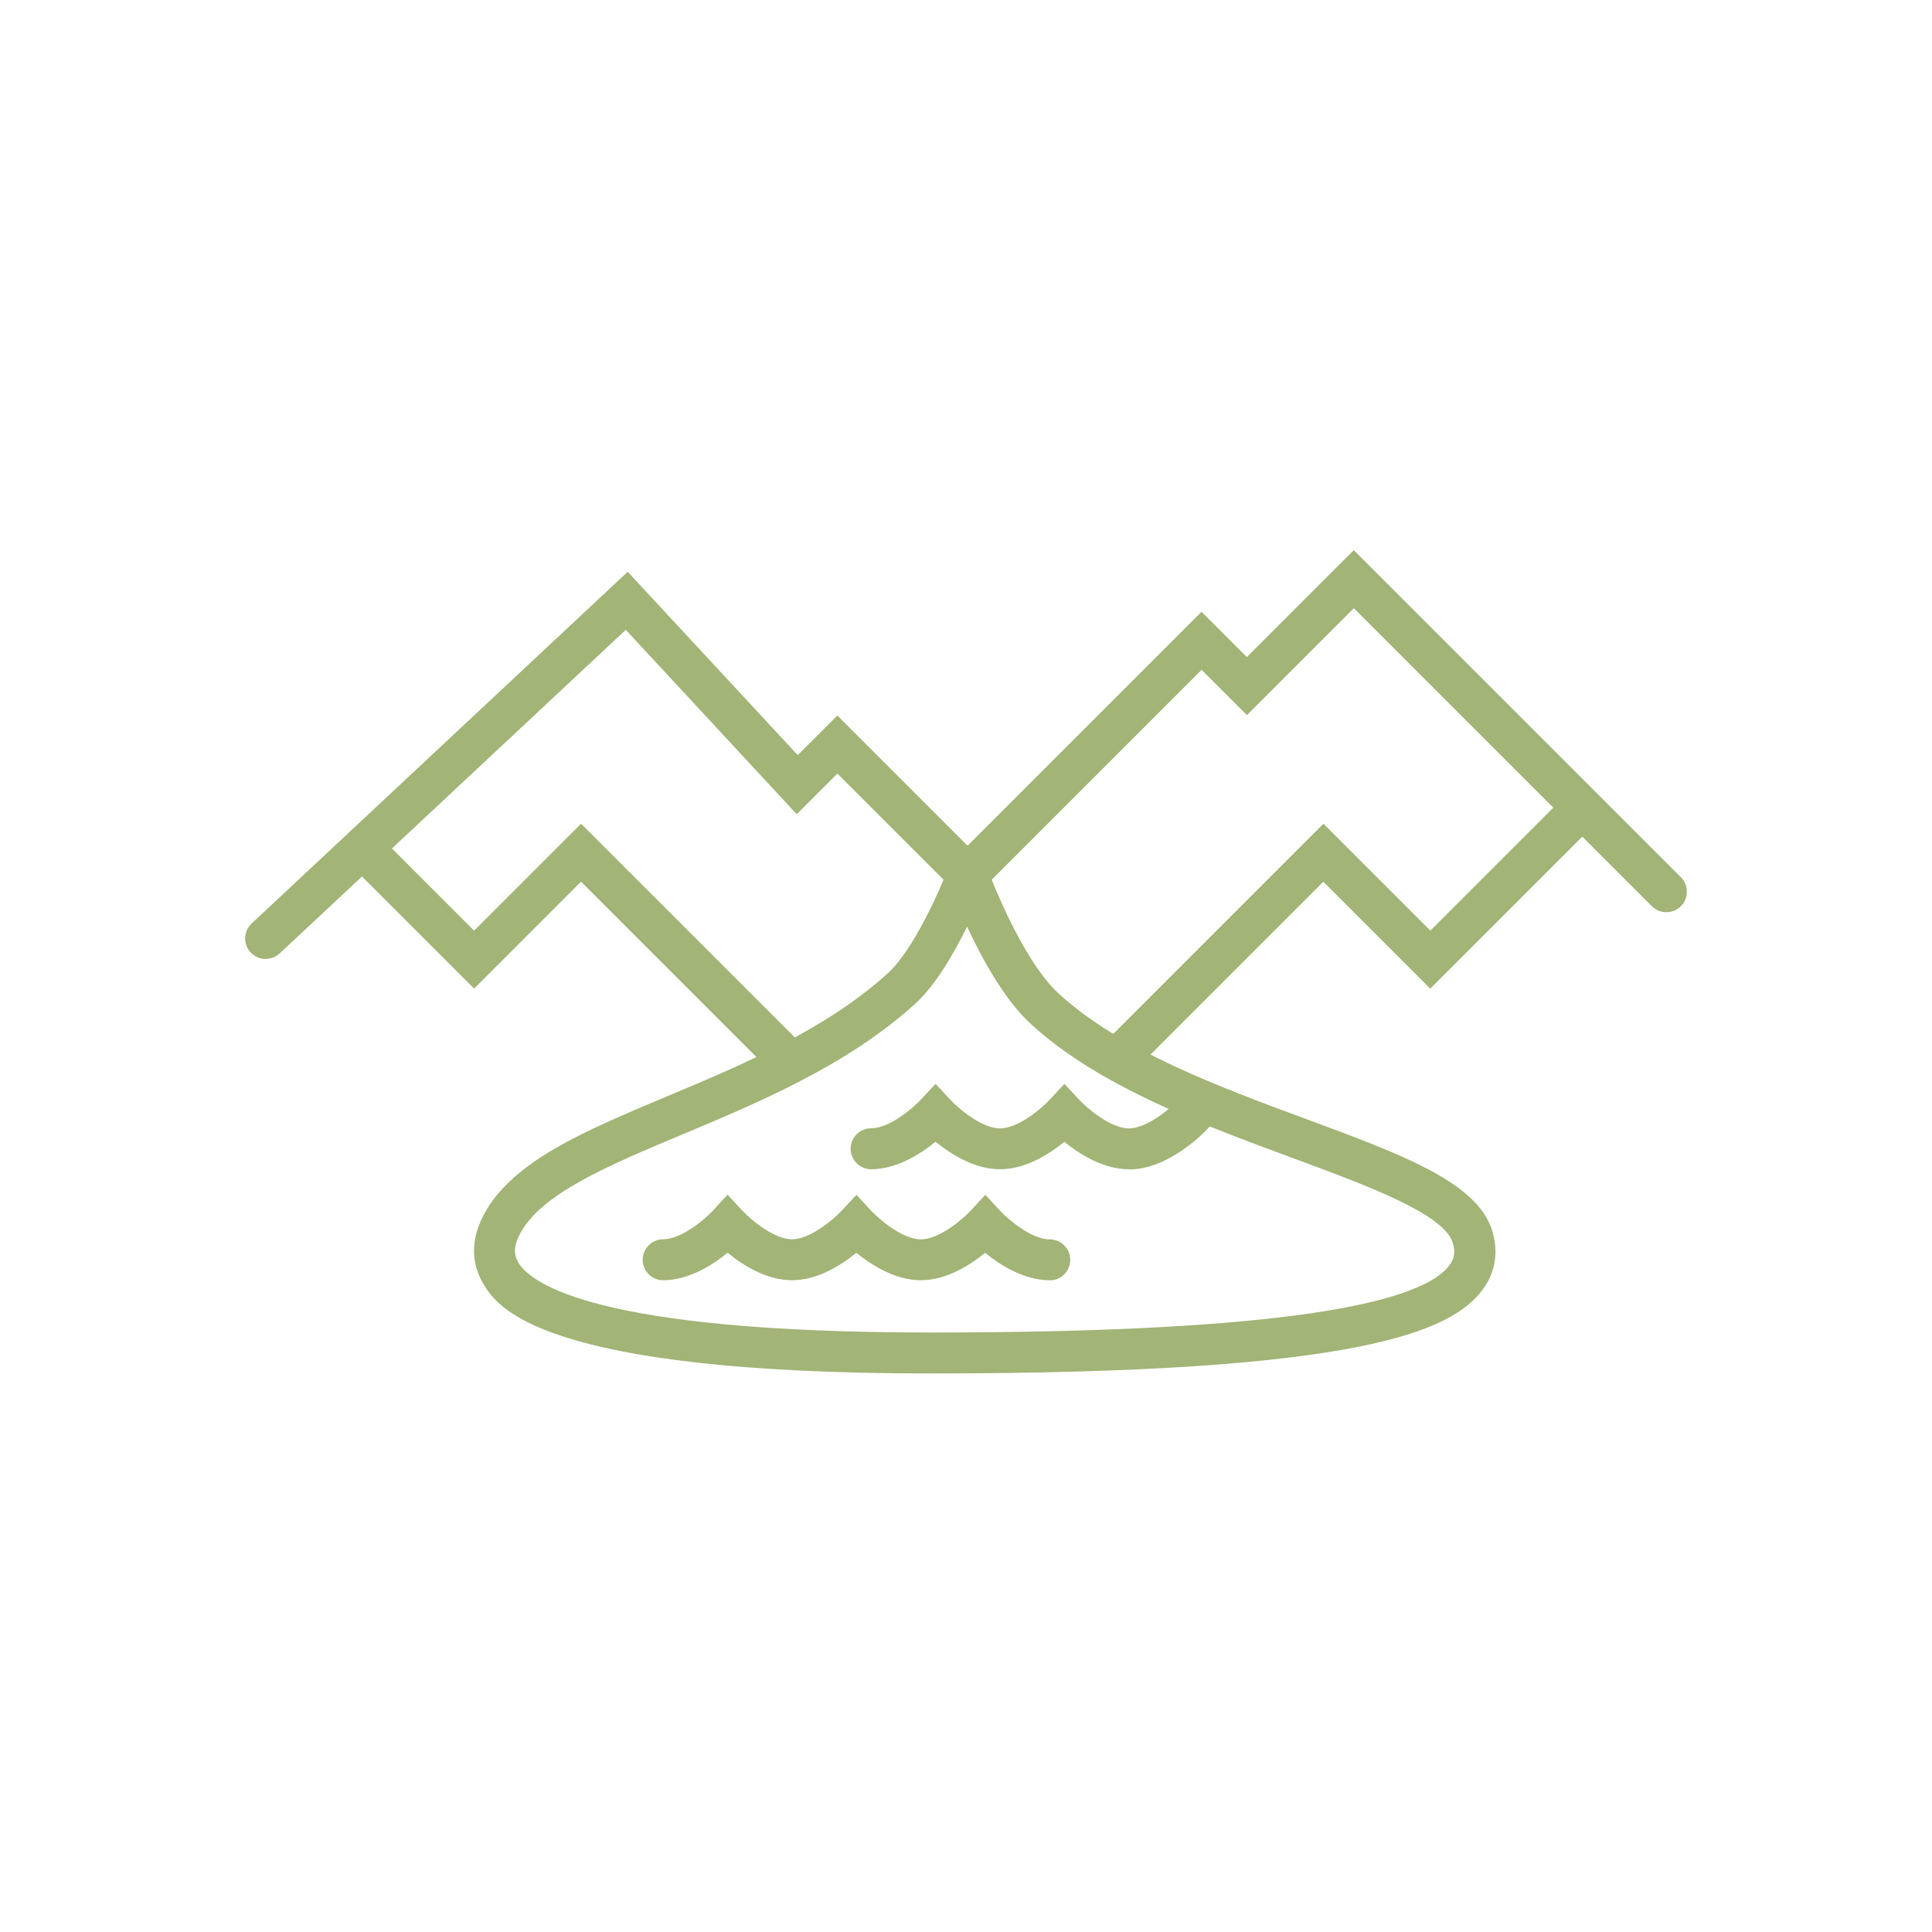<?xml version="1.0" encoding="UTF-8"?>
<svg id="Layer_9" xmlns="http://www.w3.org/2000/svg" viewBox="0 0 200 200">
  <defs>
    <style>
      .cls-1 {
        fill: #a2b476;
      }
    </style>
  </defs>
  <path class="cls-1" d="M108.65,132.53c-2.66,0-5.13-1.59-6.67-2.84-1.53,1.25-4,2.84-6.66,2.84s-5.13-1.59-6.67-2.84c-1.53,1.25-4,2.84-6.66,2.84s-5.14-1.59-6.67-2.85c-1.53,1.25-4.01,2.85-6.67,2.85-1.17,0-2.12-.95-2.12-2.12s.95-2.12,2.12-2.12c1.82,0,4.23-1.97,5.11-2.93l1.56-1.69,1.56,1.69c.71.76,3.17,2.93,5.11,2.93s4.4-2.17,5.11-2.93l1.56-1.67,1.56,1.68c.71.76,3.17,2.93,5.11,2.93s4.4-2.17,5.11-2.93l1.56-1.68,1.56,1.68c.71.76,3.16,2.93,5.11,2.93,1.17,0,2.12.95,2.12,2.12s-.95,2.12-2.12,2.12Z"/>
  <path class="cls-1" d="M116.85,121.04c-2.66,0-5.13-1.59-6.67-2.84-1.53,1.25-4,2.84-6.66,2.84s-5.14-1.59-6.67-2.85c-1.53,1.25-4.01,2.85-6.67,2.85-1.17,0-2.12-.95-2.12-2.12s.95-2.12,2.12-2.12c1.94,0,4.4-2.17,5.11-2.93l1.56-1.67,1.56,1.68c.71.76,3.17,2.93,5.11,2.93s4.4-2.17,5.11-2.93l1.56-1.68,1.56,1.68c.71.76,3.17,2.93,5.11,2.93s4.4-2.17,5.11-2.93c.8-.86,2.14-.91,3-.11.86.8.91,2.14.12,3-.41.44-4.08,4.29-8.23,4.29Z"/>
  <path class="cls-1" d="M27.5,99.27c-.57,0-1.13-.23-1.55-.67-.8-.86-.76-2.2.1-3l38.93-36.41,17.6,18.98,4.1-4.1,13.48,13.48,24.22-24.22,4.69,4.69,11.07-11.07,33.86,33.86c.83.83.83,2.18,0,3-.83.83-2.17.83-3,0l-30.85-30.85-11.07,11.07-4.69-4.69-24.22,24.22-13.48-13.48-4.21,4.21-17.7-19.09-35.82,33.49c-.41.38-.93.57-1.45.57Z"/>
  <path class="cls-1" d="M80.75,110.99c-.54,0-1.09-.21-1.5-.62l-19.1-19.1-11.07,11.07-11.7-11.7c-.83-.83-.83-2.18,0-3,.83-.83,2.18-.83,3,0l8.7,8.7,11.07-11.07,22.1,22.1c.83.83.83,2.18,0,3-.41.42-.96.62-1.5.62Z"/>
  <path class="cls-1" d="M116.4,110.99c-.54,0-1.09-.21-1.5-.62-.83-.83-.83-2.18,0-3l22.1-22.1,11.07,11.07,13.49-13.49c.83-.83,2.17-.83,3,0,.83.83.83,2.18,0,3l-16.5,16.5-11.07-11.07-19.1,19.1c-.41.42-.96.62-1.5.62Z"/>
  <path class="cls-1" d="M96.37,142.18c-40.71,0-44.94-6.97-46.32-9.26-.91-1.5-1.65-3.96,0-7.11,2.9-5.56,10.37-8.7,19.03-12.33,7.66-3.21,16.33-6.85,22.82-12.72,2.67-2.41,5.44-8.73,6.29-10.96l1.83-.91,2.16.94c.03.09,3.42,9.35,7.41,13.02,6.42,5.9,16.68,9.69,25.72,13.03,9.87,3.65,17.66,6.53,19.17,11.55.66,2.21.32,4.3-.99,6.06-3.19,4.3-12.48,8.69-57.11,8.69ZM100.11,95.93c-1.36,2.76-3.27,6.08-5.38,7.99-7.03,6.36-16.06,10.15-24.03,13.49-7.89,3.31-14.71,6.17-16.9,10.37-.78,1.5-.48,2.36-.13,2.94,1.32,2.17,8.11,7.22,42.69,7.22,32.19,0,50.26-2.35,53.7-6.98.51-.69.61-1.38.33-2.3-.9-2.99-8.87-5.94-16.57-8.78-9.42-3.48-20.09-7.43-27.12-13.89-2.71-2.48-5.04-6.75-6.58-10.05Z"/>
</svg>
